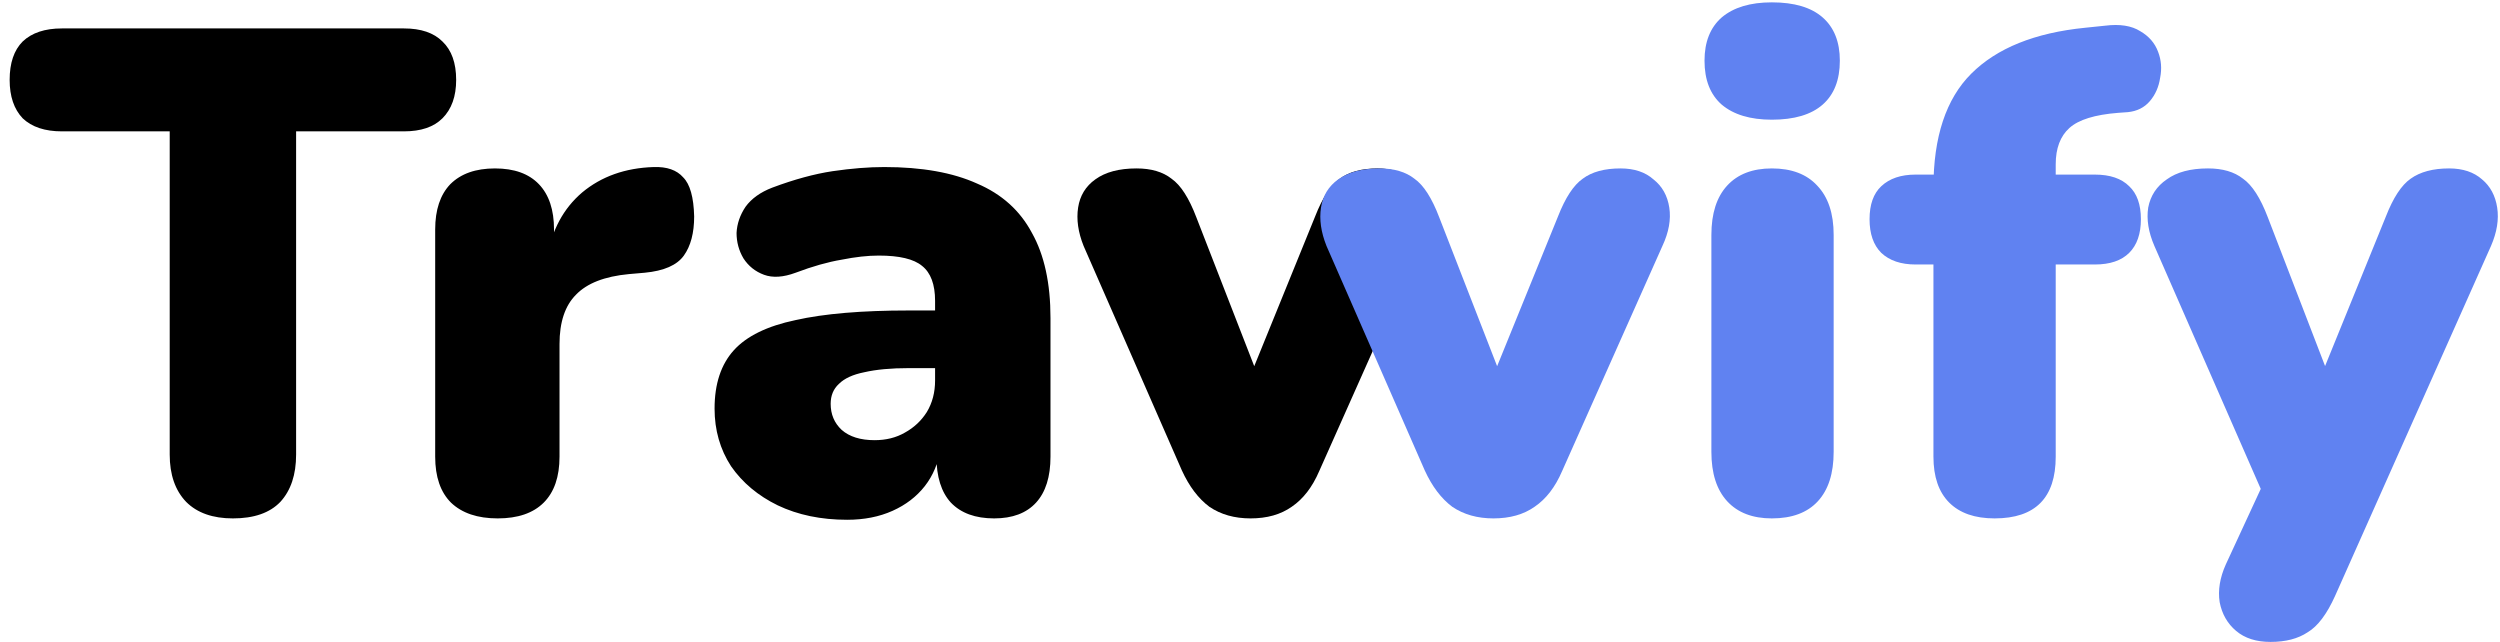 <svg width="584" height="150" viewBox="0 0 584 150" fill="none" xmlns="http://www.w3.org/2000/svg">
<path d="M54.407 121.099C49.7 121.099 46.063 119.816 43.495 117.251C40.928 114.579 39.644 110.892 39.644 106.19V30.686H14.45C10.492 30.686 7.443 29.671 5.303 27.641C3.271 25.503 2.254 22.511 2.254 18.663C2.254 14.709 3.271 11.717 5.303 9.686C7.443 7.656 10.492 6.641 14.45 6.641H94.365C98.323 6.641 101.319 7.656 103.351 9.686C105.491 11.717 106.56 14.709 106.56 18.663C106.56 22.511 105.491 25.503 103.351 27.641C101.319 29.671 98.323 30.686 94.365 30.686H69.171V106.19C69.171 110.892 67.941 114.579 65.48 117.251C63.019 119.816 59.328 121.099 54.407 121.099ZM116.261 121.099C111.554 121.099 107.917 119.869 105.349 117.412C102.889 114.954 101.659 111.373 101.659 106.671V53.61C101.659 49.015 102.836 45.488 105.189 43.03C107.65 40.572 111.126 39.343 115.619 39.343C120.113 39.343 123.536 40.572 125.89 43.03C128.243 45.488 129.42 49.015 129.42 53.61V60.183H127.815C128.885 53.77 131.613 48.694 135.999 44.954C140.492 41.213 146.056 39.236 152.688 39.022C155.791 38.915 158.091 39.717 159.589 41.427C161.193 43.03 162.049 46.076 162.156 50.564C162.156 54.412 161.354 57.457 159.749 59.702C158.144 61.946 155.095 63.282 150.602 63.709L146.911 64.03C141.242 64.564 137.123 66.167 134.555 68.839C131.988 71.404 130.704 75.251 130.704 80.381V106.671C130.704 111.373 129.474 114.954 127.013 117.412C124.553 119.869 120.969 121.099 116.261 121.099ZM197.895 121.419C191.797 121.419 186.395 120.297 181.687 118.053C177.087 115.809 173.45 112.763 170.775 108.915C168.208 104.961 166.924 100.472 166.924 95.45C166.924 89.679 168.422 85.137 171.417 81.824C174.413 78.511 179.227 76.16 185.859 74.77C192.493 73.274 201.318 72.526 212.337 72.526H221.163V85.992H212.337C208.165 85.992 204.688 86.312 201.906 86.954C199.232 87.488 197.253 88.396 195.969 89.679C194.685 90.854 194.043 92.404 194.043 94.328C194.043 96.785 194.9 98.816 196.611 100.419C198.43 102.022 200.998 102.824 204.314 102.824C206.988 102.824 209.342 102.236 211.374 101.06C213.514 99.885 215.226 98.282 216.509 96.251C217.793 94.114 218.435 91.656 218.435 88.877V70.282C218.435 66.434 217.419 63.709 215.386 62.106C213.46 60.503 210.091 59.702 205.276 59.702C202.709 59.702 199.82 60.022 196.611 60.663C193.402 61.198 189.818 62.213 185.859 63.709C182.971 64.778 180.511 64.939 178.478 64.19C176.445 63.442 174.841 62.16 173.664 60.343C172.594 58.526 172.059 56.549 172.059 54.412C172.166 52.274 172.861 50.244 174.145 48.32C175.536 46.396 177.622 44.9 180.403 43.831C185.538 41.908 190.246 40.625 194.525 39.984C198.911 39.343 202.923 39.022 206.56 39.022C215.333 39.022 222.554 40.305 228.224 42.87C234.001 45.328 238.28 49.175 241.061 54.412C243.95 59.541 245.394 66.167 245.394 74.29V106.671C245.394 111.373 244.271 114.954 242.024 117.412C239.778 119.869 236.515 121.099 232.236 121.099C227.849 121.099 224.48 119.869 222.126 117.412C219.879 114.954 218.756 111.373 218.756 106.671V102.503L219.719 104.748C219.184 108.167 217.954 111.106 216.028 113.564C214.102 116.022 211.589 117.946 208.486 119.335C205.384 120.725 201.853 121.419 197.895 121.419Z" fill="black"/>
<path d="M413.901 121.098C409.408 121.098 405.93 119.763 403.47 117.091C401.01 114.419 399.779 110.572 399.779 105.549V54.892C399.779 49.87 401.01 46.022 403.47 43.35C405.93 40.679 409.408 39.343 413.901 39.343C418.501 39.343 422.031 40.679 424.492 43.35C427.059 46.022 428.343 49.87 428.343 54.892V105.549C428.343 110.572 427.113 114.419 424.652 117.091C422.192 119.763 418.608 121.098 413.901 121.098ZM413.901 27.961C408.873 27.961 404.968 26.785 402.186 24.434C399.512 22.083 398.175 18.663 398.175 14.175C398.175 9.793 399.512 6.427 402.186 4.076C404.968 1.724 408.873 0.549 413.901 0.549C419.143 0.549 423.101 1.724 425.776 4.076C428.45 6.427 429.787 9.793 429.787 14.175C429.787 18.663 428.45 22.083 425.776 24.434C423.101 26.785 419.143 27.961 413.901 27.961ZM465.933 121.098C461.333 121.098 457.803 119.869 455.342 117.411C452.882 114.954 451.652 111.373 451.652 106.671V61.785H447.479C444.056 61.785 441.381 60.877 439.456 59.06C437.637 57.243 436.728 54.625 436.728 51.205C436.728 47.785 437.637 45.221 439.456 43.511C441.381 41.694 444.056 40.785 447.479 40.785H459.836L451.652 48.32V43.831C451.652 31.969 454.593 23.099 460.477 17.221C466.468 11.236 475.348 7.656 487.116 6.48L491.769 5.999C495.192 5.572 497.92 5.999 499.953 7.282C501.986 8.457 503.377 10.06 504.126 12.091C504.875 14.014 505.035 16.045 504.607 18.182C504.286 20.32 503.484 22.137 502.2 23.633C500.916 25.129 499.204 25.984 497.065 26.198L494.818 26.358C489.362 26.785 485.564 27.961 483.425 29.885C481.285 31.808 480.215 34.641 480.215 38.381V43.671L476.685 40.785H489.362C492.893 40.785 495.567 41.694 497.386 43.511C499.204 45.221 500.114 47.785 500.114 51.205C500.114 54.625 499.204 57.243 497.386 59.06C495.567 60.877 492.893 61.785 489.362 61.785H480.215V106.671C480.215 116.289 475.455 121.098 465.933 121.098ZM530.387 149.953C527.07 149.953 524.395 149.099 522.363 147.389C520.33 145.678 519.047 143.434 518.512 140.656C518.084 137.877 518.565 134.938 519.956 131.839L530.708 108.595V120.137L503.267 57.457C501.876 54.251 501.395 51.259 501.823 48.48C502.358 45.702 503.802 43.511 506.156 41.908C508.509 40.198 511.718 39.343 515.784 39.343C519.207 39.343 521.935 40.144 523.968 41.747C526.107 43.243 528.033 46.236 529.745 50.724L545.792 92.404H540.336L557.346 50.564C559.057 46.182 560.983 43.243 563.123 41.747C565.369 40.144 568.364 39.343 572.109 39.343C575.317 39.343 577.885 40.198 579.811 41.908C581.736 43.511 582.911 45.702 583.341 48.48C583.771 51.259 583.289 54.251 581.897 57.457L545.471 139.213C543.545 143.488 541.405 146.32 539.052 147.709C536.806 149.205 533.917 149.953 530.387 149.953Z" fill="#6082F1"/>
<path d="M292.127 121.099C288.383 121.099 285.173 120.191 282.499 118.374C279.931 116.451 277.792 113.618 276.08 109.878L253.132 57.458C251.849 54.252 251.42 51.26 251.849 48.481C252.277 45.703 253.614 43.512 255.86 41.909C258.214 40.199 261.423 39.344 265.489 39.344C268.912 39.344 271.64 40.145 273.673 41.748C275.812 43.245 277.738 46.237 279.45 50.725L295.657 92.405H290.201L307.211 50.565C308.923 46.184 310.849 43.245 312.988 41.748C315.127 40.145 318.07 39.344 321.814 39.344C325.023 39.344 327.591 40.199 329.517 41.909C331.549 43.512 332.779 45.703 333.207 48.481C333.635 51.26 333.1 54.252 331.603 57.458L308.174 110.038C306.569 113.779 304.43 116.558 301.755 118.374C299.187 120.191 295.978 121.099 292.127 121.099Z" fill="black"/>
<path d="M348.865 121.099C345.12 121.099 341.911 120.191 339.236 118.374C336.669 116.451 334.529 113.618 332.817 109.878L309.87 57.458C308.586 54.252 308.158 51.26 308.586 48.481C309.014 45.703 310.352 43.512 312.598 41.909C314.952 40.199 318.161 39.344 322.226 39.344C325.65 39.344 328.378 40.145 330.41 41.748C332.55 43.245 334.475 46.237 336.187 50.725L352.395 92.405H346.939L363.949 50.565C365.661 46.184 367.586 43.245 369.726 41.748C371.865 40.145 374.808 39.344 378.552 39.344C381.761 39.344 384.329 40.199 386.254 41.909C388.287 43.512 389.517 45.703 389.945 48.481C390.373 51.26 389.838 54.252 388.34 57.458L364.912 110.038C363.307 113.779 361.168 116.558 358.493 118.374C355.925 120.191 352.716 121.099 348.865 121.099Z" fill="#6082F1"/>
</svg>
